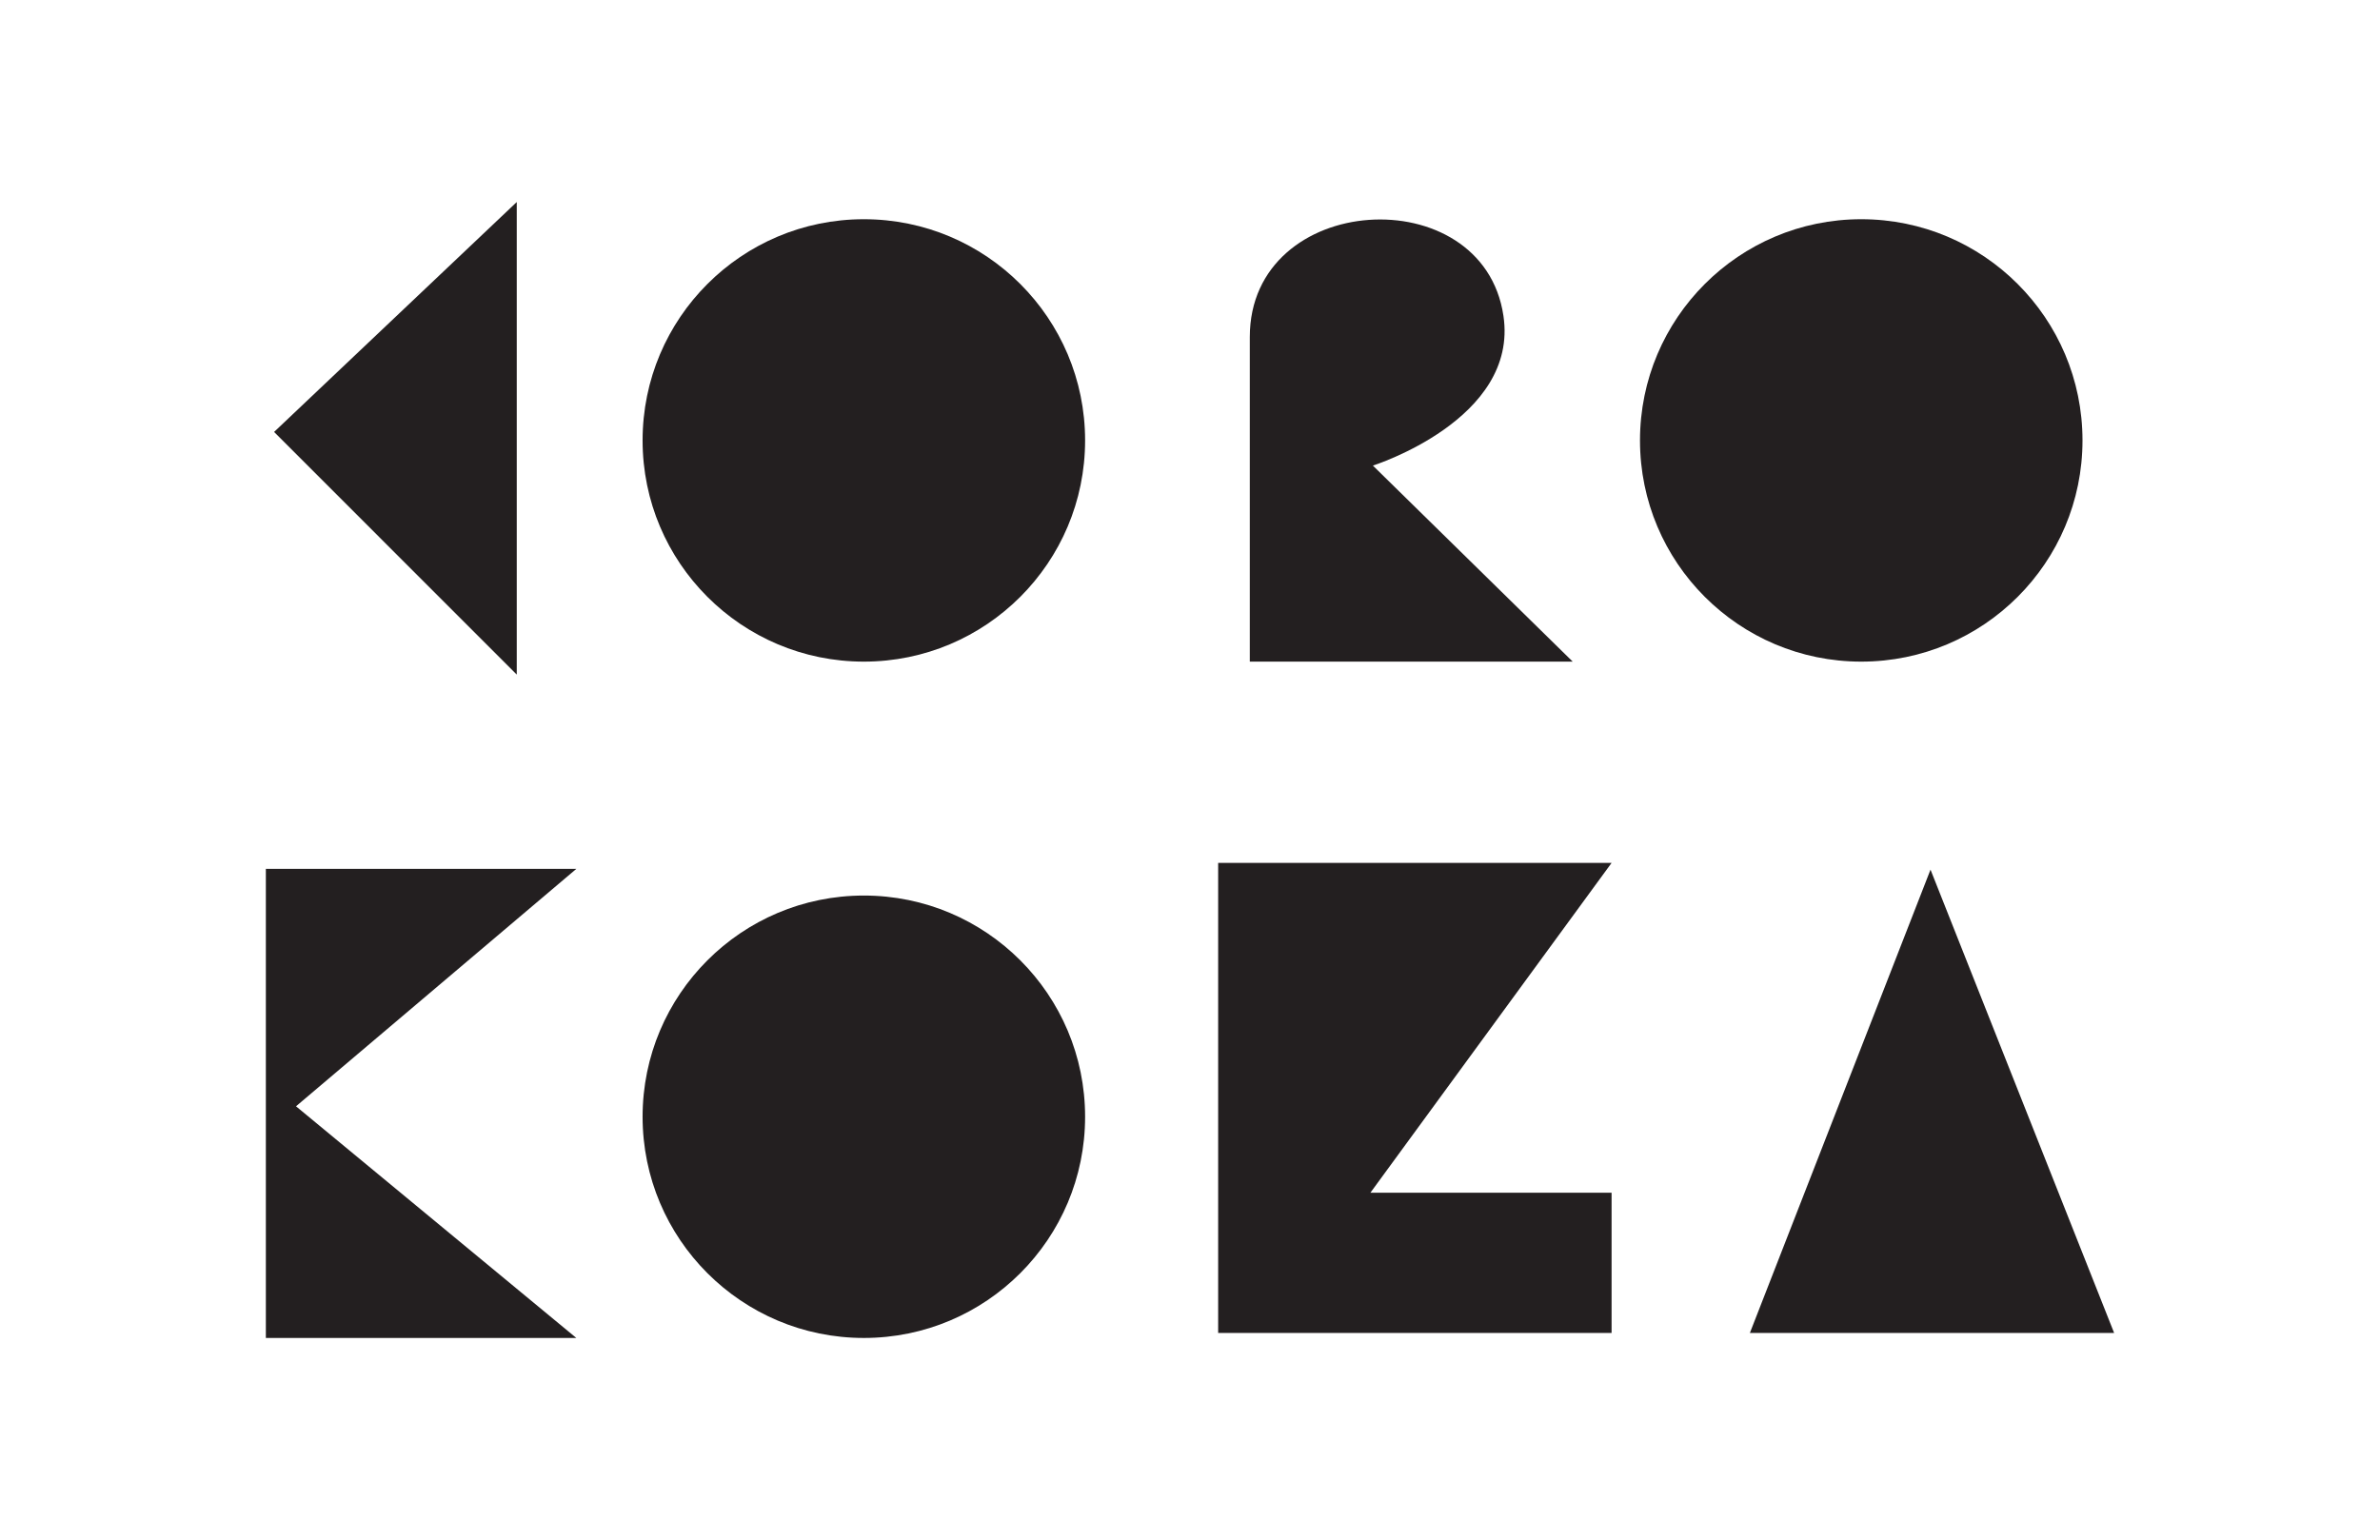 <svg xmlns="http://www.w3.org/2000/svg" xmlns:xlink="http://www.w3.org/1999/xlink" id="K" x="0px" y="0px" viewBox="0 0 955.2 618.2" style="enable-background:new 0 0 955.2 618.2;" xml:space="preserve"> <style type="text/css"> .st0{fill:#231F20;} </style> <g> <polygon class="st0" points="702.3,535.1 848.5,535.1 774.8,349.1 "></polygon> <polygon class="st0" points="488.9,346.4 646.8,346.4 550,478.8 646.8,478.8 646.8,535.1 488.9,535.1 "></polygon> <circle class="st0" cx="346.7" cy="448.3" r="88.8"></circle> <polygon class="st0" points="231.3,537.1 118.8,444.1 231.3,348.8 106.7,348.8 106.7,537.1 "></polygon> <circle class="st0" cx="747" cy="176.8" r="88.8"></circle> <path class="st0" d="M501.6,265.6v-74c0,0,0-2.3,0-56.3c0-58.6,93.6-64,101.8-8.5c6.2,41.6-52.4,60.1-52.4,60.1l80.2,78.7H501.6z"></path> <circle class="st0" cx="346.7" cy="176.8" r="88.8"></circle> <polygon class="st0" points="207.4,81.1 110,173.4 207.4,270.8 "></polygon> </g> </svg>